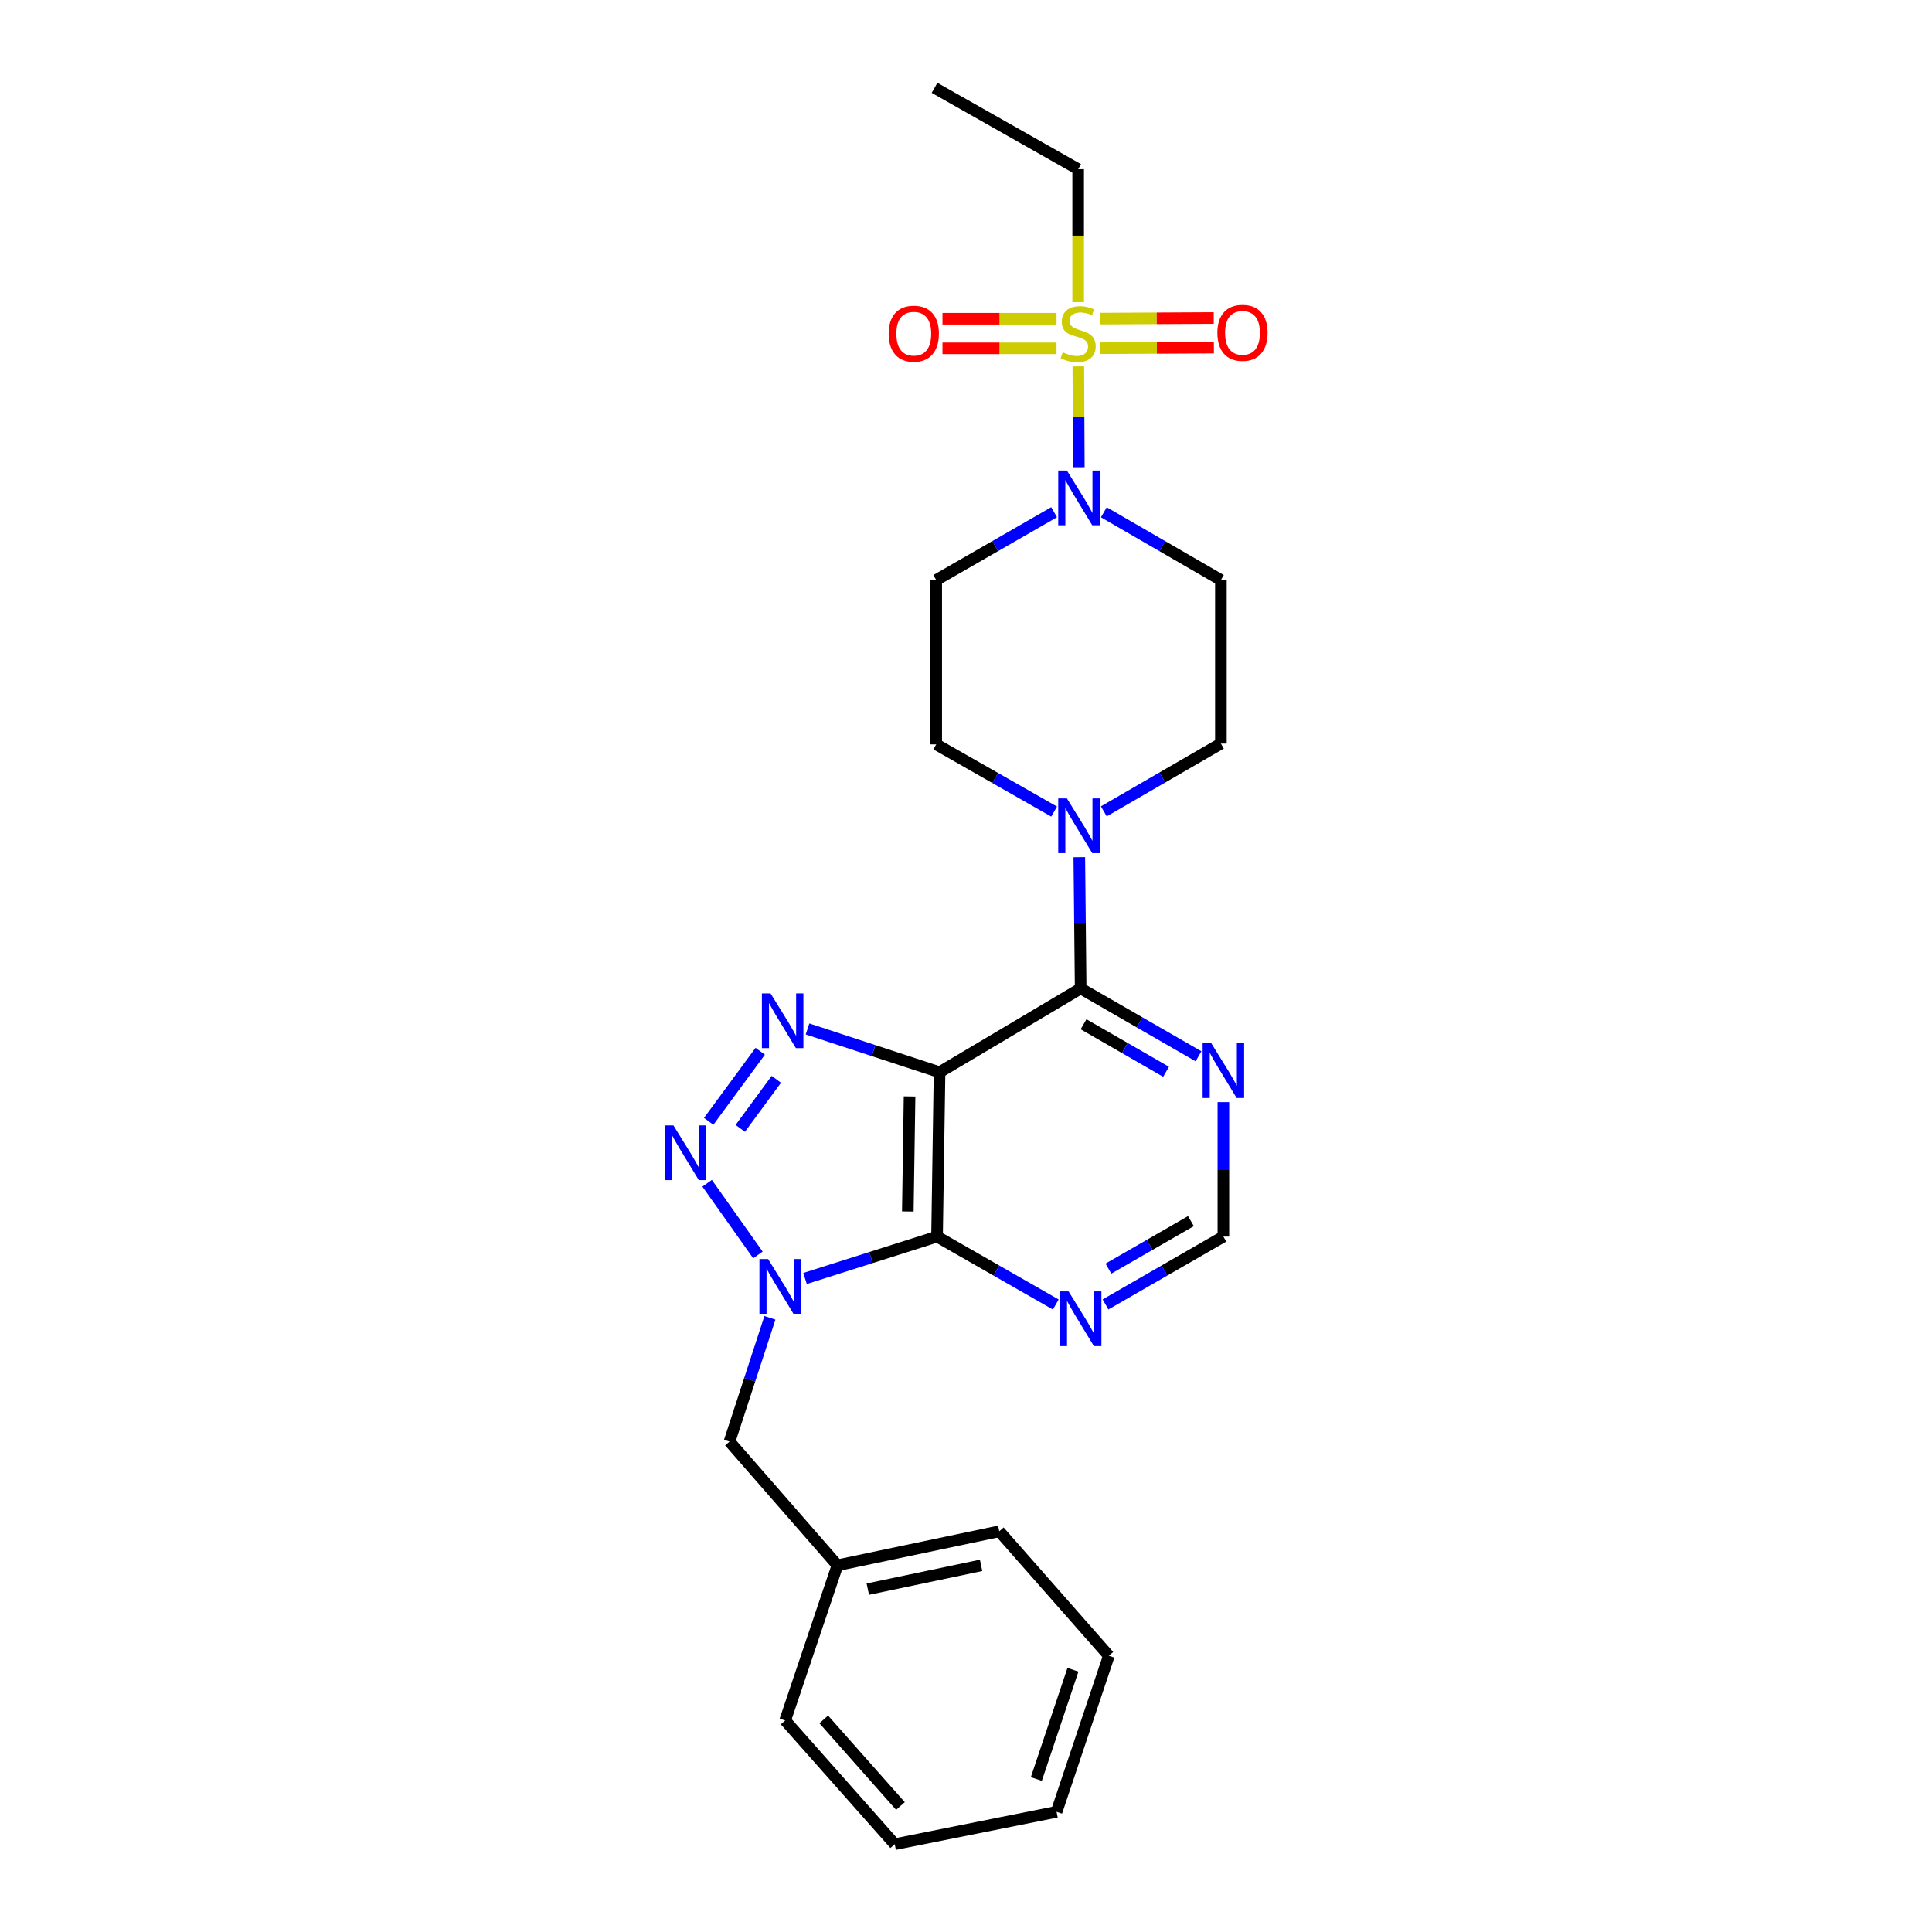 <?xml version='1.0' encoding='iso-8859-1'?>
<svg version='1.1' baseProfile='full'
              xmlns='http://www.w3.org/2000/svg'
                      xmlns:rdkit='http://www.rdkit.org/xml'
                      xmlns:xlink='http://www.w3.org/1999/xlink'
                  xml:space='preserve'
width='1000px' height='1000px' viewBox='0 0 1000 1000'>
<!-- END OF HEADER -->
<rect style='opacity:1.0;fill:#FFFFFF;stroke:none' width='1000' height='1000' x='0' y='0'> </rect>
<path class='bond-1' d='M 486.306,554.983 L 485.012,640.057' style='fill:none;fill-rule:evenodd;stroke:#000000;stroke-width:6px;stroke-linecap:butt;stroke-linejoin:miter;stroke-opacity:1' />
<path class='bond-1' d='M 470.791,567.511 L 469.885,627.063' style='fill:none;fill-rule:evenodd;stroke:#000000;stroke-width:6px;stroke-linecap:butt;stroke-linejoin:miter;stroke-opacity:1' />
<path class='bond-3' d='M 486.306,554.983 L 452.139,543.78' style='fill:none;fill-rule:evenodd;stroke:#000000;stroke-width:6px;stroke-linecap:butt;stroke-linejoin:miter;stroke-opacity:1' />
<path class='bond-3' d='M 452.139,543.78 L 417.973,532.577' style='fill:none;fill-rule:evenodd;stroke:#0000FF;stroke-width:6px;stroke-linecap:butt;stroke-linejoin:miter;stroke-opacity:1' />
<path class='bond-5' d='M 486.306,554.983 L 559.344,511.603' style='fill:none;fill-rule:evenodd;stroke:#000000;stroke-width:6px;stroke-linecap:butt;stroke-linejoin:miter;stroke-opacity:1' />
<path class='bond-0' d='M 416.689,661.748 L 450.851,650.902' style='fill:none;fill-rule:evenodd;stroke:#0000FF;stroke-width:6px;stroke-linecap:butt;stroke-linejoin:miter;stroke-opacity:1' />
<path class='bond-0' d='M 450.851,650.902 L 485.012,640.057' style='fill:none;fill-rule:evenodd;stroke:#000000;stroke-width:6px;stroke-linecap:butt;stroke-linejoin:miter;stroke-opacity:1' />
<path class='bond-12' d='M 398.507,682.106 L 388.05,714.141' style='fill:none;fill-rule:evenodd;stroke:#0000FF;stroke-width:6px;stroke-linecap:butt;stroke-linejoin:miter;stroke-opacity:1' />
<path class='bond-12' d='M 388.05,714.141 L 377.592,746.175' style='fill:none;fill-rule:evenodd;stroke:#000000;stroke-width:6px;stroke-linecap:butt;stroke-linejoin:miter;stroke-opacity:1' />
<path class='bond-26' d='M 392.29,649.555 L 366.014,612.457' style='fill:none;fill-rule:evenodd;stroke:#0000FF;stroke-width:6px;stroke-linecap:butt;stroke-linejoin:miter;stroke-opacity:1' />
<path class='bond-8' d='M 485.012,640.057 L 515.738,657.637' style='fill:none;fill-rule:evenodd;stroke:#000000;stroke-width:6px;stroke-linecap:butt;stroke-linejoin:miter;stroke-opacity:1' />
<path class='bond-8' d='M 515.738,657.637 L 546.463,675.216' style='fill:none;fill-rule:evenodd;stroke:#0000FF;stroke-width:6px;stroke-linecap:butt;stroke-linejoin:miter;stroke-opacity:1' />
<path class='bond-2' d='M 366.814,580.397 L 393.492,544.13' style='fill:none;fill-rule:evenodd;stroke:#0000FF;stroke-width:6px;stroke-linecap:butt;stroke-linejoin:miter;stroke-opacity:1' />
<path class='bond-2' d='M 383.158,584.036 L 401.833,558.65' style='fill:none;fill-rule:evenodd;stroke:#0000FF;stroke-width:6px;stroke-linecap:butt;stroke-linejoin:miter;stroke-opacity:1' />
<path class='bond-4' d='M 558.135,189.639 L 558.266,215.738' style='fill:none;fill-rule:evenodd;stroke:#CCCC00;stroke-width:6px;stroke-linecap:butt;stroke-linejoin:miter;stroke-opacity:1' />
<path class='bond-4' d='M 558.266,215.738 L 558.396,241.837' style='fill:none;fill-rule:evenodd;stroke:#0000FF;stroke-width:6px;stroke-linecap:butt;stroke-linejoin:miter;stroke-opacity:1' />
<path class='bond-13' d='M 546.843,164.971 L 517.333,164.971' style='fill:none;fill-rule:evenodd;stroke:#CCCC00;stroke-width:6px;stroke-linecap:butt;stroke-linejoin:miter;stroke-opacity:1' />
<path class='bond-13' d='M 517.333,164.971 L 487.822,164.971' style='fill:none;fill-rule:evenodd;stroke:#FF0000;stroke-width:6px;stroke-linecap:butt;stroke-linejoin:miter;stroke-opacity:1' />
<path class='bond-13' d='M 546.843,180.294 L 517.333,180.294' style='fill:none;fill-rule:evenodd;stroke:#CCCC00;stroke-width:6px;stroke-linecap:butt;stroke-linejoin:miter;stroke-opacity:1' />
<path class='bond-13' d='M 517.333,180.294 L 487.822,180.294' style='fill:none;fill-rule:evenodd;stroke:#FF0000;stroke-width:6px;stroke-linecap:butt;stroke-linejoin:miter;stroke-opacity:1' />
<path class='bond-14' d='M 569.296,180.235 L 598.799,180.082' style='fill:none;fill-rule:evenodd;stroke:#CCCC00;stroke-width:6px;stroke-linecap:butt;stroke-linejoin:miter;stroke-opacity:1' />
<path class='bond-14' d='M 598.799,180.082 L 628.301,179.928' style='fill:none;fill-rule:evenodd;stroke:#FF0000;stroke-width:6px;stroke-linecap:butt;stroke-linejoin:miter;stroke-opacity:1' />
<path class='bond-14' d='M 569.217,164.913 L 598.719,164.759' style='fill:none;fill-rule:evenodd;stroke:#CCCC00;stroke-width:6px;stroke-linecap:butt;stroke-linejoin:miter;stroke-opacity:1' />
<path class='bond-14' d='M 598.719,164.759 L 628.221,164.606' style='fill:none;fill-rule:evenodd;stroke:#FF0000;stroke-width:6px;stroke-linecap:butt;stroke-linejoin:miter;stroke-opacity:1' />
<path class='bond-18' d='M 558.05,156.386 L 558.05,121.98' style='fill:none;fill-rule:evenodd;stroke:#CCCC00;stroke-width:6px;stroke-linecap:butt;stroke-linejoin:miter;stroke-opacity:1' />
<path class='bond-18' d='M 558.05,121.98 L 558.05,87.575' style='fill:none;fill-rule:evenodd;stroke:#000000;stroke-width:6px;stroke-linecap:butt;stroke-linejoin:miter;stroke-opacity:1' />
<path class='bond-7' d='M 559.344,511.603 L 558.994,477.636' style='fill:none;fill-rule:evenodd;stroke:#000000;stroke-width:6px;stroke-linecap:butt;stroke-linejoin:miter;stroke-opacity:1' />
<path class='bond-7' d='M 558.994,477.636 L 558.643,443.67' style='fill:none;fill-rule:evenodd;stroke:#0000FF;stroke-width:6px;stroke-linecap:butt;stroke-linejoin:miter;stroke-opacity:1' />
<path class='bond-9' d='M 559.344,511.603 L 589.844,529.169' style='fill:none;fill-rule:evenodd;stroke:#000000;stroke-width:6px;stroke-linecap:butt;stroke-linejoin:miter;stroke-opacity:1' />
<path class='bond-9' d='M 589.844,529.169 L 620.345,546.735' style='fill:none;fill-rule:evenodd;stroke:#0000FF;stroke-width:6px;stroke-linecap:butt;stroke-linejoin:miter;stroke-opacity:1' />
<path class='bond-9' d='M 560.847,530.15 L 582.197,542.447' style='fill:none;fill-rule:evenodd;stroke:#000000;stroke-width:6px;stroke-linecap:butt;stroke-linejoin:miter;stroke-opacity:1' />
<path class='bond-9' d='M 582.197,542.447 L 603.547,554.743' style='fill:none;fill-rule:evenodd;stroke:#0000FF;stroke-width:6px;stroke-linecap:butt;stroke-linejoin:miter;stroke-opacity:1' />
<path class='bond-6' d='M 545.604,265.107 L 515.095,282.667' style='fill:none;fill-rule:evenodd;stroke:#0000FF;stroke-width:6px;stroke-linecap:butt;stroke-linejoin:miter;stroke-opacity:1' />
<path class='bond-6' d='M 515.095,282.667 L 484.586,300.227' style='fill:none;fill-rule:evenodd;stroke:#000000;stroke-width:6px;stroke-linecap:butt;stroke-linejoin:miter;stroke-opacity:1' />
<path class='bond-28' d='M 571.338,265.145 L 601.634,282.686' style='fill:none;fill-rule:evenodd;stroke:#0000FF;stroke-width:6px;stroke-linecap:butt;stroke-linejoin:miter;stroke-opacity:1' />
<path class='bond-28' d='M 601.634,282.686 L 631.93,300.227' style='fill:none;fill-rule:evenodd;stroke:#000000;stroke-width:6px;stroke-linecap:butt;stroke-linejoin:miter;stroke-opacity:1' />
<path class='bond-16' d='M 571.338,419.958 L 601.634,402.417' style='fill:none;fill-rule:evenodd;stroke:#0000FF;stroke-width:6px;stroke-linecap:butt;stroke-linejoin:miter;stroke-opacity:1' />
<path class='bond-16' d='M 601.634,402.417 L 631.93,384.876' style='fill:none;fill-rule:evenodd;stroke:#000000;stroke-width:6px;stroke-linecap:butt;stroke-linejoin:miter;stroke-opacity:1' />
<path class='bond-17' d='M 545.609,420.07 L 515.098,402.678' style='fill:none;fill-rule:evenodd;stroke:#0000FF;stroke-width:6px;stroke-linecap:butt;stroke-linejoin:miter;stroke-opacity:1' />
<path class='bond-17' d='M 515.098,402.678 L 484.586,385.285' style='fill:none;fill-rule:evenodd;stroke:#000000;stroke-width:6px;stroke-linecap:butt;stroke-linejoin:miter;stroke-opacity:1' />
<path class='bond-27' d='M 572.215,675.176 L 602.715,657.617' style='fill:none;fill-rule:evenodd;stroke:#0000FF;stroke-width:6px;stroke-linecap:butt;stroke-linejoin:miter;stroke-opacity:1' />
<path class='bond-27' d='M 602.715,657.617 L 633.216,640.057' style='fill:none;fill-rule:evenodd;stroke:#000000;stroke-width:6px;stroke-linecap:butt;stroke-linejoin:miter;stroke-opacity:1' />
<path class='bond-27' d='M 573.72,656.629 L 595.07,644.337' style='fill:none;fill-rule:evenodd;stroke:#0000FF;stroke-width:6px;stroke-linecap:butt;stroke-linejoin:miter;stroke-opacity:1' />
<path class='bond-27' d='M 595.07,644.337 L 616.421,632.046' style='fill:none;fill-rule:evenodd;stroke:#000000;stroke-width:6px;stroke-linecap:butt;stroke-linejoin:miter;stroke-opacity:1' />
<path class='bond-15' d='M 633.216,570.456 L 633.216,605.257' style='fill:none;fill-rule:evenodd;stroke:#0000FF;stroke-width:6px;stroke-linecap:butt;stroke-linejoin:miter;stroke-opacity:1' />
<path class='bond-15' d='M 633.216,605.257 L 633.216,640.057' style='fill:none;fill-rule:evenodd;stroke:#000000;stroke-width:6px;stroke-linecap:butt;stroke-linejoin:miter;stroke-opacity:1' />
<path class='bond-10' d='M 484.586,300.227 L 484.586,385.285' style='fill:none;fill-rule:evenodd;stroke:#000000;stroke-width:6px;stroke-linecap:butt;stroke-linejoin:miter;stroke-opacity:1' />
<path class='bond-11' d='M 631.93,300.227 L 631.93,384.876' style='fill:none;fill-rule:evenodd;stroke:#000000;stroke-width:6px;stroke-linecap:butt;stroke-linejoin:miter;stroke-opacity:1' />
<path class='bond-19' d='M 377.592,746.175 L 433.46,810.181' style='fill:none;fill-rule:evenodd;stroke:#000000;stroke-width:6px;stroke-linecap:butt;stroke-linejoin:miter;stroke-opacity:1' />
<path class='bond-22' d='M 558.05,87.575 L 483.718,45.455' style='fill:none;fill-rule:evenodd;stroke:#000000;stroke-width:6px;stroke-linecap:butt;stroke-linejoin:miter;stroke-opacity:1' />
<path class='bond-20' d='M 433.46,810.181 L 517.224,792.585' style='fill:none;fill-rule:evenodd;stroke:#000000;stroke-width:6px;stroke-linecap:butt;stroke-linejoin:miter;stroke-opacity:1' />
<path class='bond-20' d='M 449.175,822.537 L 507.809,810.22' style='fill:none;fill-rule:evenodd;stroke:#000000;stroke-width:6px;stroke-linecap:butt;stroke-linejoin:miter;stroke-opacity:1' />
<path class='bond-21' d='M 433.46,810.181 L 406.39,890.522' style='fill:none;fill-rule:evenodd;stroke:#000000;stroke-width:6px;stroke-linecap:butt;stroke-linejoin:miter;stroke-opacity:1' />
<path class='bond-24' d='M 517.224,792.585 L 573.943,857.017' style='fill:none;fill-rule:evenodd;stroke:#000000;stroke-width:6px;stroke-linecap:butt;stroke-linejoin:miter;stroke-opacity:1' />
<path class='bond-23' d='M 406.39,890.522 L 463.109,954.545' style='fill:none;fill-rule:evenodd;stroke:#000000;stroke-width:6px;stroke-linecap:butt;stroke-linejoin:miter;stroke-opacity:1' />
<path class='bond-23' d='M 426.367,889.965 L 466.071,934.781' style='fill:none;fill-rule:evenodd;stroke:#000000;stroke-width:6px;stroke-linecap:butt;stroke-linejoin:miter;stroke-opacity:1' />
<path class='bond-25' d='M 463.109,954.545 L 546.873,937.793' style='fill:none;fill-rule:evenodd;stroke:#000000;stroke-width:6px;stroke-linecap:butt;stroke-linejoin:miter;stroke-opacity:1' />
<path class='bond-29' d='M 573.943,857.017 L 546.873,937.793' style='fill:none;fill-rule:evenodd;stroke:#000000;stroke-width:6px;stroke-linecap:butt;stroke-linejoin:miter;stroke-opacity:1' />
<path class='bond-29' d='M 555.354,864.264 L 536.405,920.808' style='fill:none;fill-rule:evenodd;stroke:#000000;stroke-width:6px;stroke-linecap:butt;stroke-linejoin:miter;stroke-opacity:1' />
<path  class='atom-1' d='M 397.559 651.673
L 406.839 666.673
Q 407.759 668.153, 409.239 670.833
Q 410.719 673.513, 410.799 673.673
L 410.799 651.673
L 414.559 651.673
L 414.559 679.993
L 410.679 679.993
L 400.719 663.593
Q 399.559 661.673, 398.319 659.473
Q 397.119 657.273, 396.759 656.593
L 396.759 679.993
L 393.079 679.993
L 393.079 651.673
L 397.559 651.673
' fill='#0000FF'/>
<path  class='atom-3' d='M 348.578 582.517
L 357.858 597.517
Q 358.778 598.997, 360.258 601.677
Q 361.738 604.357, 361.818 604.517
L 361.818 582.517
L 365.578 582.517
L 365.578 610.837
L 361.698 610.837
L 351.738 594.437
Q 350.578 592.517, 349.338 590.317
Q 348.138 588.117, 347.778 587.437
L 347.778 610.837
L 344.098 610.837
L 344.098 582.517
L 348.578 582.517
' fill='#0000FF'/>
<path  class='atom-4' d='M 398.836 514.195
L 408.116 529.195
Q 409.036 530.675, 410.516 533.355
Q 411.996 536.035, 412.076 536.195
L 412.076 514.195
L 415.836 514.195
L 415.836 542.515
L 411.956 542.515
L 401.996 526.115
Q 400.836 524.195, 399.596 521.995
Q 398.396 519.795, 398.036 519.115
L 398.036 542.515
L 394.356 542.515
L 394.356 514.195
L 398.836 514.195
' fill='#0000FF'/>
<path  class='atom-5' d='M 550.05 182.352
Q 550.37 182.472, 551.69 183.032
Q 553.01 183.592, 554.45 183.952
Q 555.93 184.272, 557.37 184.272
Q 560.05 184.272, 561.61 182.992
Q 563.17 181.672, 563.17 179.392
Q 563.17 177.832, 562.37 176.872
Q 561.61 175.912, 560.41 175.392
Q 559.21 174.872, 557.21 174.272
Q 554.69 173.512, 553.17 172.792
Q 551.69 172.072, 550.61 170.552
Q 549.57 169.032, 549.57 166.472
Q 549.57 162.912, 551.97 160.712
Q 554.41 158.512, 559.21 158.512
Q 562.49 158.512, 566.21 160.072
L 565.29 163.152
Q 561.89 161.752, 559.33 161.752
Q 556.57 161.752, 555.05 162.912
Q 553.53 164.032, 553.57 165.992
Q 553.57 167.512, 554.33 168.432
Q 555.13 169.352, 556.25 169.872
Q 557.41 170.392, 559.33 170.992
Q 561.89 171.792, 563.41 172.592
Q 564.93 173.392, 566.01 175.032
Q 567.13 176.632, 567.13 179.392
Q 567.13 183.312, 564.49 185.432
Q 561.89 187.512, 557.53 187.512
Q 555.01 187.512, 553.09 186.952
Q 551.21 186.432, 548.97 185.512
L 550.05 182.352
' fill='#CCCC00'/>
<path  class='atom-7' d='M 552.216 243.538
L 561.496 258.538
Q 562.416 260.018, 563.896 262.698
Q 565.376 265.378, 565.456 265.538
L 565.456 243.538
L 569.216 243.538
L 569.216 271.858
L 565.336 271.858
L 555.376 255.458
Q 554.216 253.538, 552.976 251.338
Q 551.776 249.138, 551.416 248.458
L 551.416 271.858
L 547.736 271.858
L 547.736 243.538
L 552.216 243.538
' fill='#0000FF'/>
<path  class='atom-8' d='M 552.216 413.245
L 561.496 428.245
Q 562.416 429.725, 563.896 432.405
Q 565.376 435.085, 565.456 435.245
L 565.456 413.245
L 569.216 413.245
L 569.216 441.565
L 565.336 441.565
L 555.376 425.165
Q 554.216 423.245, 552.976 421.045
Q 551.776 418.845, 551.416 418.165
L 551.416 441.565
L 547.736 441.565
L 547.736 413.245
L 552.216 413.245
' fill='#0000FF'/>
<path  class='atom-9' d='M 553.084 668.426
L 562.364 683.426
Q 563.284 684.906, 564.764 687.586
Q 566.244 690.266, 566.324 690.426
L 566.324 668.426
L 570.084 668.426
L 570.084 696.746
L 566.204 696.746
L 556.244 680.346
Q 555.084 678.426, 553.844 676.226
Q 552.644 674.026, 552.284 673.346
L 552.284 696.746
L 548.604 696.746
L 548.604 668.426
L 553.084 668.426
' fill='#0000FF'/>
<path  class='atom-10' d='M 626.956 539.988
L 636.236 554.988
Q 637.156 556.468, 638.636 559.148
Q 640.116 561.828, 640.196 561.988
L 640.196 539.988
L 643.956 539.988
L 643.956 568.308
L 640.076 568.308
L 630.116 551.908
Q 628.956 549.988, 627.716 547.788
Q 626.516 545.588, 626.156 544.908
L 626.156 568.308
L 622.476 568.308
L 622.476 539.988
L 626.956 539.988
' fill='#0000FF'/>
<path  class='atom-14' d='M 459.975 172.712
Q 459.975 165.912, 463.335 162.112
Q 466.695 158.312, 472.975 158.312
Q 479.255 158.312, 482.615 162.112
Q 485.975 165.912, 485.975 172.712
Q 485.975 179.592, 482.575 183.512
Q 479.175 187.392, 472.975 187.392
Q 466.735 187.392, 463.335 183.512
Q 459.975 179.632, 459.975 172.712
M 472.975 184.192
Q 477.295 184.192, 479.615 181.312
Q 481.975 178.392, 481.975 172.712
Q 481.975 167.152, 479.615 164.352
Q 477.295 161.512, 472.975 161.512
Q 468.655 161.512, 466.295 164.312
Q 463.975 167.112, 463.975 172.712
Q 463.975 178.432, 466.295 181.312
Q 468.655 184.192, 472.975 184.192
' fill='#FF0000'/>
<path  class='atom-15' d='M 630.107 172.27
Q 630.107 165.47, 633.467 161.67
Q 636.827 157.87, 643.107 157.87
Q 649.387 157.87, 652.747 161.67
Q 656.107 165.47, 656.107 172.27
Q 656.107 179.15, 652.707 183.07
Q 649.307 186.95, 643.107 186.95
Q 636.867 186.95, 633.467 183.07
Q 630.107 179.19, 630.107 172.27
M 643.107 183.75
Q 647.427 183.75, 649.747 180.87
Q 652.107 177.95, 652.107 172.27
Q 652.107 166.71, 649.747 163.91
Q 647.427 161.07, 643.107 161.07
Q 638.787 161.07, 636.427 163.87
Q 634.107 166.67, 634.107 172.27
Q 634.107 177.99, 636.427 180.87
Q 638.787 183.75, 643.107 183.75
' fill='#FF0000'/>
</svg>
